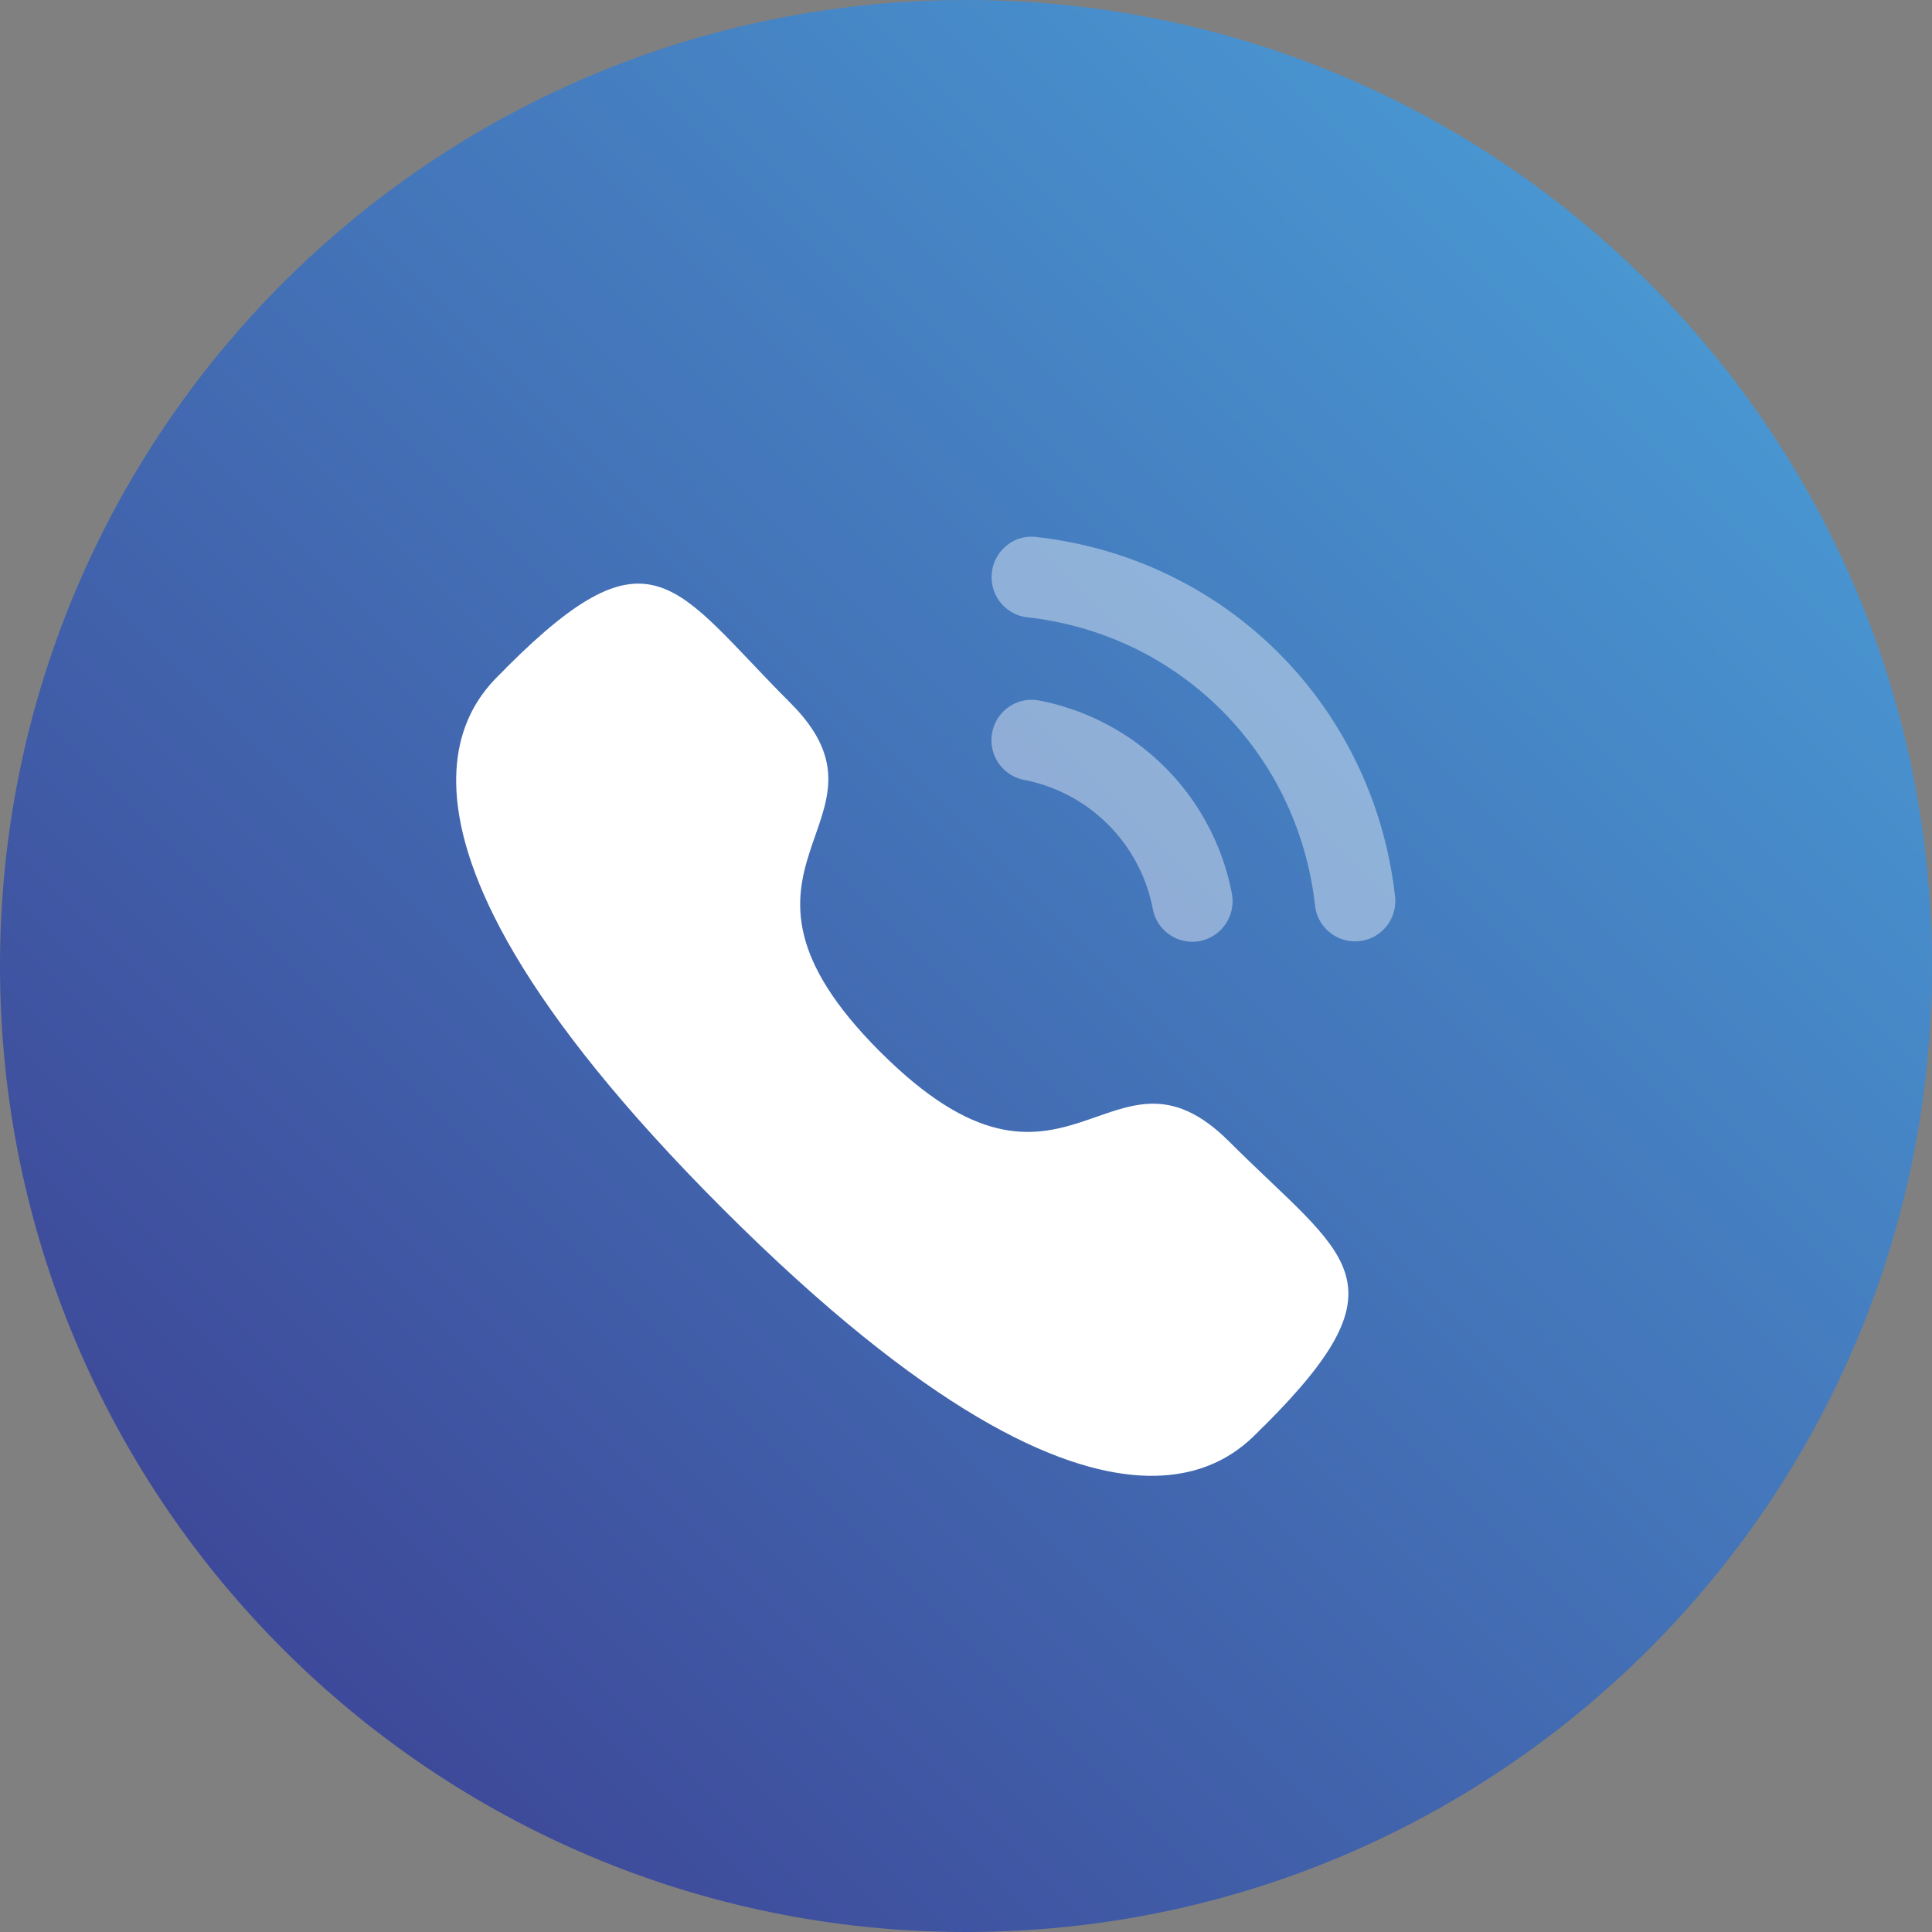 <svg xmlns="http://www.w3.org/2000/svg" width="48" height="48" fill="none"><rect width="100%" height="100%" fill="#808080" stroke="none"/><g clip-path="url(#a)"><path fill="url(#b)" d="M48 24C48 10.745 37.255 0 24 0S0 10.745 0 24s10.745 24 24 24 24-10.745 24-24Z"/><path fill="#fff" d="M25.821 17.405a.996.996 0 0 0-1.17.794c-.107.542.249 1.071.79 1.177a4.039 4.039 0 0 1 3.2 3.209v.001a1.002 1.002 0 0 0 1.174.794 1.01 1.01 0 0 0 .79-1.18 6.037 6.037 0 0 0-4.784-4.795Z" opacity=".4"/><path fill="#fff" d="M25.749 13.343a.954.954 0 0 0-.73.205.994.994 0 0 0-.376.682c-.062.549.334 1.046.883 1.107 3.782.422 6.721 3.369 7.146 7.162a1 1 0 1 0 1.988-.223c-.53-4.734-4.193-8.408-8.911-8.933Z" opacity=".4"/><path fill="#fff" fill-rule="evenodd" d="M21.87 26.134c4.654 4.653 5.71-.73 8.673 2.232 2.857 2.855 4.499 3.428.88 7.046-.454.364-3.334 4.748-13.458-5.372-10.124-10.122-5.743-13.005-5.379-13.459 3.629-3.628 4.19-1.977 7.048.88 2.963 2.962-2.418 4.02 2.236 8.674Z" clip-rule="evenodd"/></g><defs><linearGradient id="b" x1="48" x2="0" y1="0" y2="48" gradientUnits="userSpaceOnUse"><stop stop-color="#4BA6DD"/><stop offset="1" stop-color="#3B398E"/></linearGradient><clipPath id="a"><path fill="#fff" d="M0 0h48v48H0z"/></clipPath></defs></svg>